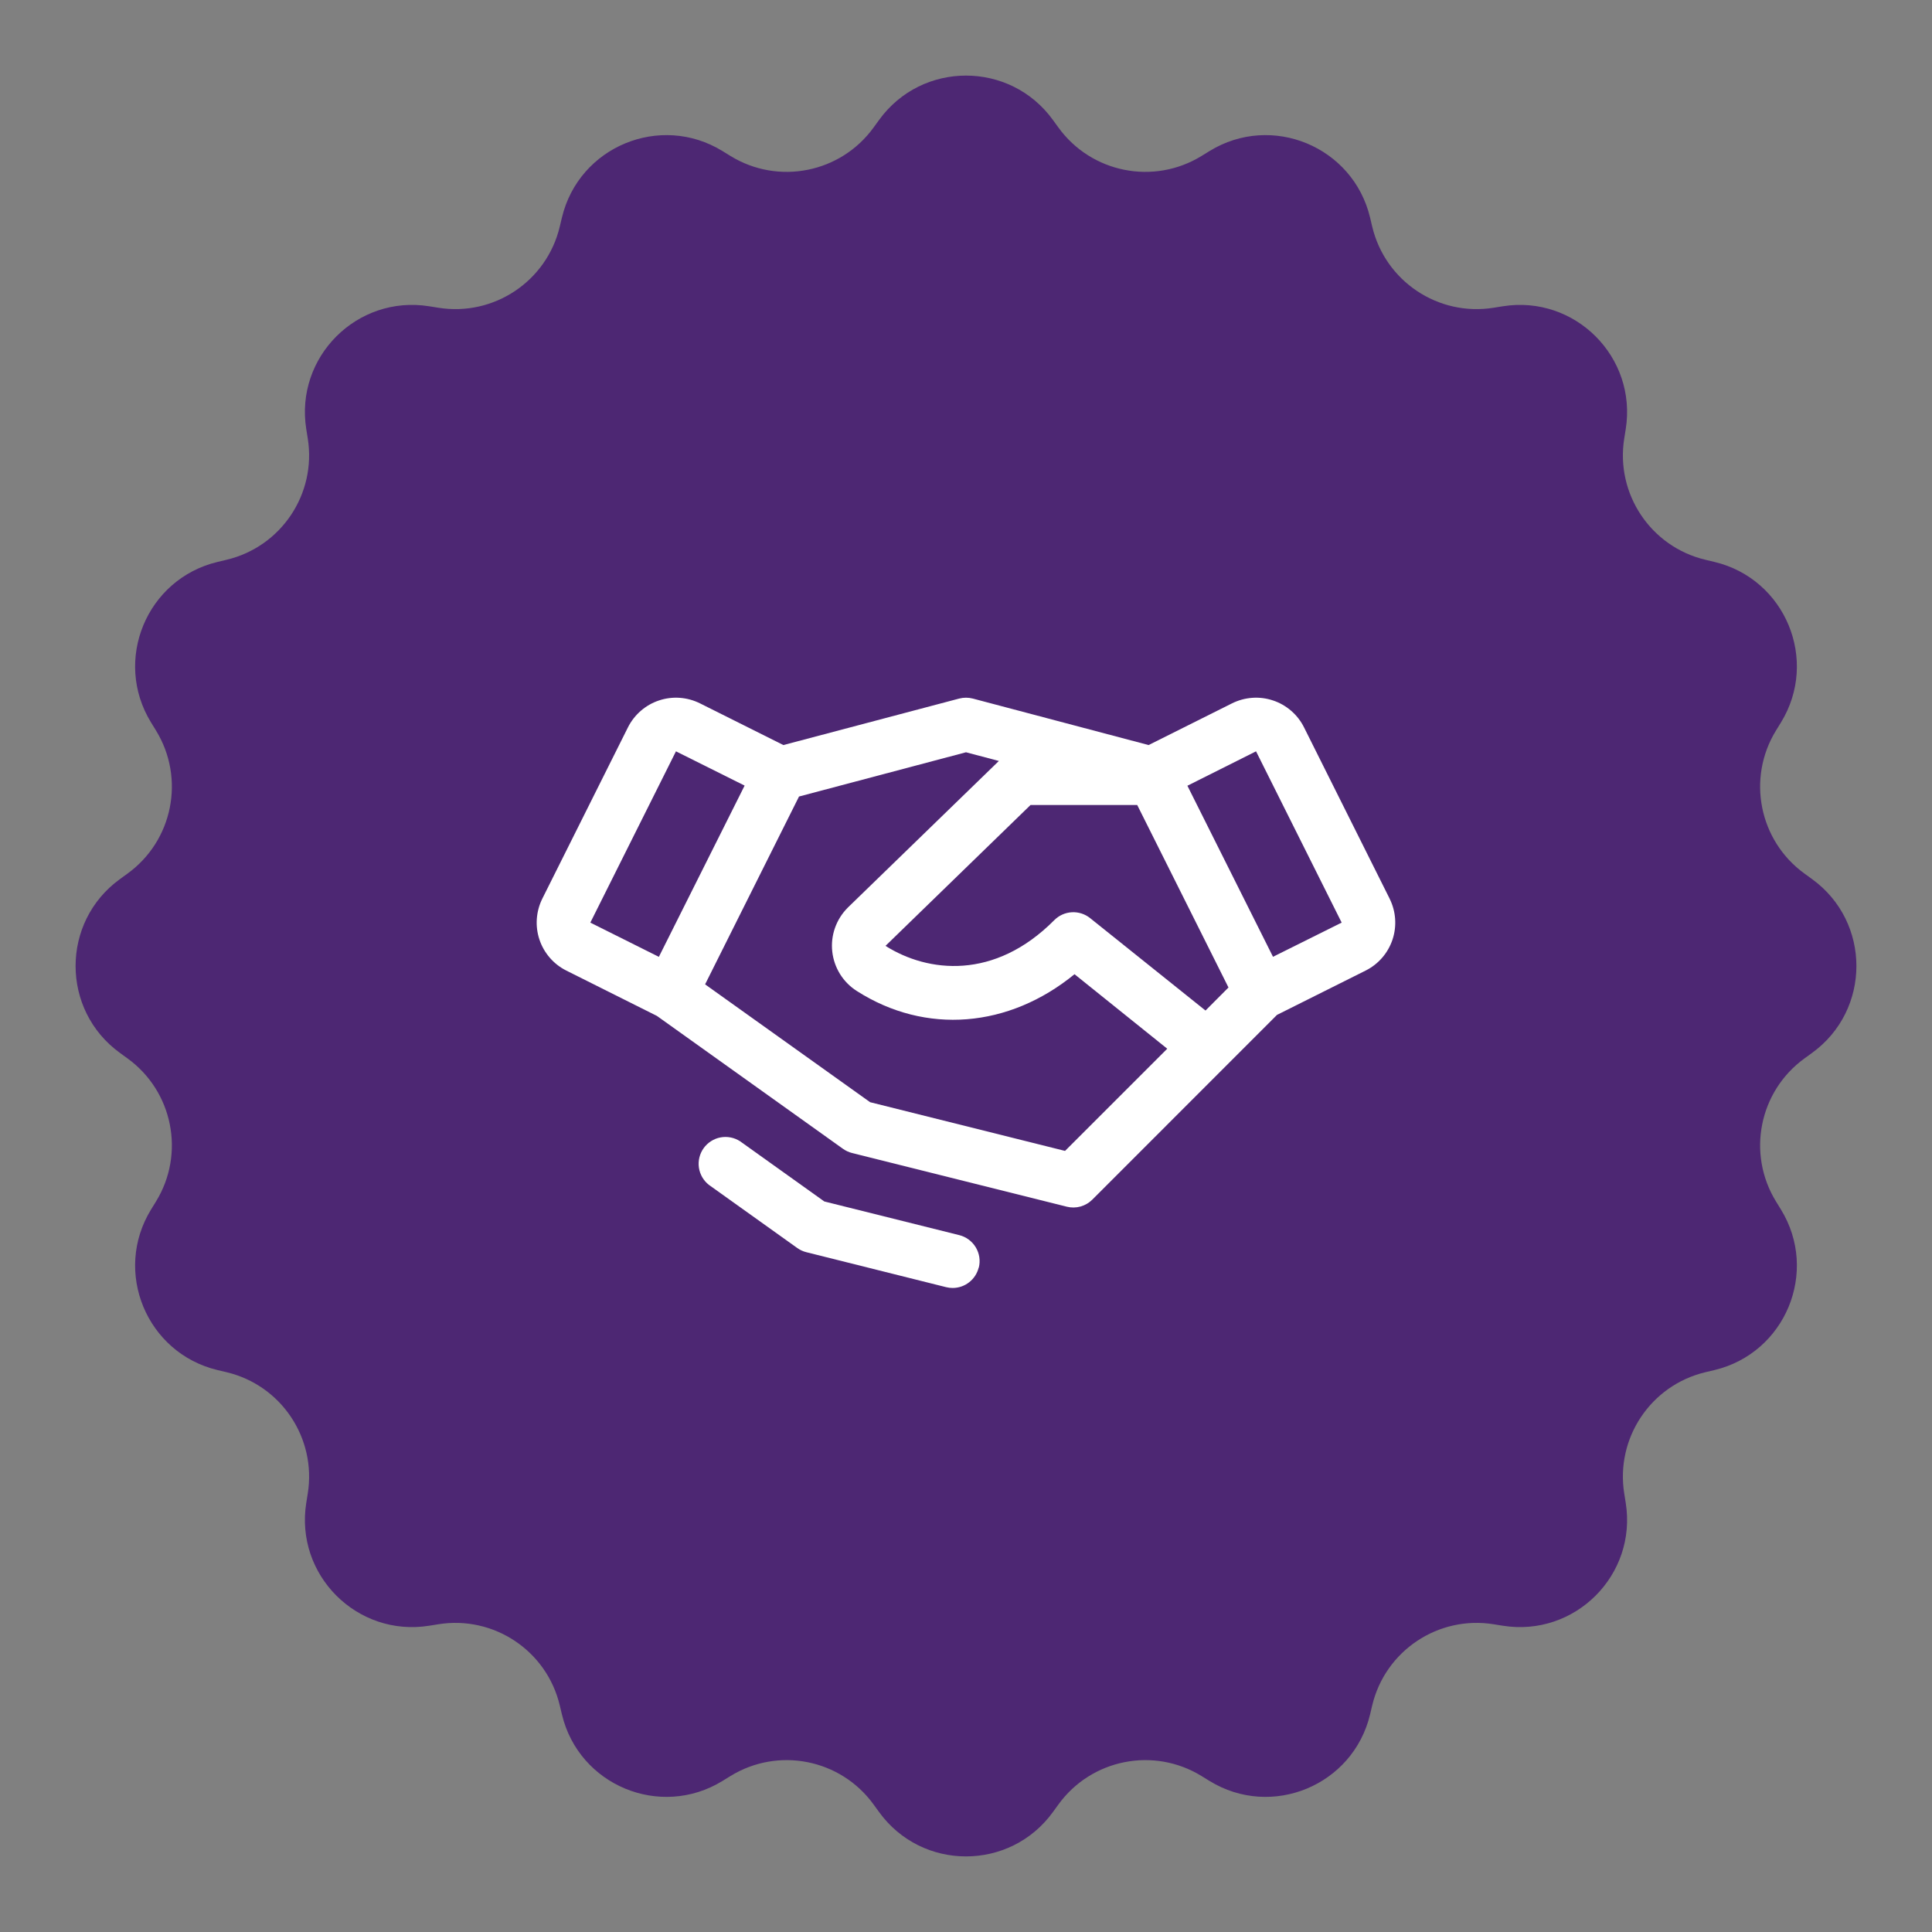 <svg width="72" height="72" viewBox="0 0 72 72" fill="none" xmlns="http://www.w3.org/2000/svg">
<rect x="0" y="0" width="72" height="72" fill="#808080" stroke="none"/>
<g clip-path="url(#clip0_434_8029)">
<path d="M32.761 4.47C34.358 2.266 37.642 2.266 39.239 4.47L39.444 4.752C40.671 6.445 42.995 6.908 44.777 5.813L45.074 5.63C47.393 4.205 50.426 5.462 51.059 8.109L51.139 8.448C51.625 10.482 53.596 11.799 55.661 11.469L56.005 11.414C58.693 10.985 61.015 13.307 60.586 15.995L60.531 16.339C60.201 18.404 61.518 20.375 63.552 20.86L63.891 20.941C66.538 21.573 67.795 24.607 66.37 26.926L66.187 27.223C65.092 29.005 65.555 31.329 67.248 32.556L67.53 32.761C69.734 34.358 69.734 37.642 67.53 39.239L67.248 39.444C65.555 40.671 65.092 42.995 66.187 44.777L66.37 45.074C67.795 47.393 66.538 50.426 63.891 51.059L63.552 51.139C61.518 51.625 60.201 53.596 60.531 55.661L60.586 56.005C61.015 58.693 58.693 61.015 56.005 60.586L55.661 60.531C53.596 60.201 51.625 61.518 51.139 63.552L51.059 63.891C50.426 66.538 47.393 67.795 45.074 66.37L44.777 66.187C42.995 65.092 40.671 65.555 39.444 67.248L39.239 67.53C37.642 69.734 34.358 69.734 32.761 67.53L32.556 67.248C31.329 65.555 29.005 65.092 27.223 66.187L26.926 66.37C24.607 67.795 21.573 66.538 20.941 63.891L20.86 63.552C20.375 61.518 18.404 60.201 16.339 60.531L15.995 60.586C13.307 61.015 10.985 58.693 11.414 56.005L11.469 55.661C11.799 53.596 10.482 51.625 8.448 51.139L8.109 51.059C5.462 50.426 4.205 47.393 5.63 45.074L5.813 44.777C6.908 42.995 6.445 40.671 4.752 39.444L4.47 39.239C2.266 37.642 2.266 34.358 4.47 32.761L4.752 32.556C6.445 31.329 6.908 29.005 5.813 27.223L5.63 26.926C4.205 24.607 5.462 21.573 8.109 20.941L8.448 20.86C10.482 20.375 11.799 18.404 11.469 16.339L11.414 15.995C10.985 13.307 13.307 10.985 15.995 11.414L16.339 11.469C18.404 11.799 20.375 10.482 20.86 8.448L20.941 8.109C21.573 5.462 24.607 4.205 26.926 5.63L27.223 5.813C29.005 6.908 31.329 6.445 32.556 4.752L32.761 4.47Z" fill="#4D2773"/>
<path d="M51.787 33.489L48.597 27.106C48.48 26.871 48.317 26.662 48.119 26.49C47.92 26.318 47.69 26.186 47.441 26.104C47.191 26.02 46.928 25.987 46.666 26.006C46.404 26.025 46.149 26.095 45.914 26.212L42.805 27.766L36.256 26.034C36.088 25.99 35.912 25.99 35.744 26.034L29.195 27.766L26.086 26.212C25.851 26.095 25.596 26.025 25.334 26.006C25.072 25.987 24.808 26.02 24.559 26.104C24.31 26.186 24.08 26.318 23.881 26.49C23.683 26.662 23.52 26.871 23.402 27.106L20.212 33.487C20.095 33.722 20.025 33.978 20.006 34.24C19.987 34.502 20.02 34.765 20.103 35.014C20.186 35.264 20.318 35.494 20.49 35.693C20.662 35.891 20.871 36.054 21.106 36.171L24.481 37.86L31.417 42.814C31.52 42.886 31.634 42.94 31.756 42.97L39.756 44.97C39.924 45.012 40.099 45.01 40.266 44.964C40.432 44.918 40.584 44.83 40.706 44.708L47.59 37.822L50.892 36.171C51.367 35.934 51.727 35.518 51.895 35.015C52.062 34.512 52.023 33.963 51.786 33.489H51.787ZM44.926 37.66L40.625 34.215C40.432 34.061 40.189 33.983 39.943 33.997C39.696 34.011 39.464 34.116 39.29 34.291C37.064 36.534 34.582 36.25 33 35.25L38.405 30H42.381L45.782 36.801L44.926 37.66ZM25.191 28L27.75 29.277L24.554 35.659L22 34.383L25.191 28ZM39.691 42.891L32.427 41.076L26.277 36.684L29.777 29.684L36 28.035L37.225 28.359L31.6 33.819L31.59 33.83C31.378 34.042 31.217 34.298 31.117 34.581C31.018 34.863 30.983 35.164 31.016 35.462C31.049 35.76 31.148 36.046 31.306 36.301C31.464 36.555 31.677 36.77 31.93 36.931C34.5 38.572 37.601 38.306 40.044 36.306L43.5 39.083L39.691 42.891ZM47.441 35.657L44.251 29.282L46.809 28L50 34.383L47.441 35.657ZM36.472 47.241C36.418 47.457 36.294 47.649 36.118 47.786C35.943 47.924 35.727 47.998 35.504 47.999C35.422 47.999 35.34 47.989 35.26 47.969L30.051 46.666C29.929 46.636 29.814 46.583 29.712 46.51L26.419 44.157C26.216 43.998 26.083 43.767 26.046 43.513C26.01 43.258 26.073 42.999 26.223 42.789C26.373 42.58 26.598 42.436 26.851 42.388C27.104 42.341 27.365 42.392 27.581 42.532L30.72 44.775L35.75 46.03C36.007 46.094 36.228 46.258 36.365 46.486C36.501 46.713 36.542 46.985 36.477 47.242L36.472 47.241Z" fill="white"/>
</g>
<defs>
<clipPath id="clip0_434_8029">
<rect width="72" height="72" fill="white"/>
</clipPath>
</defs>
</svg>
